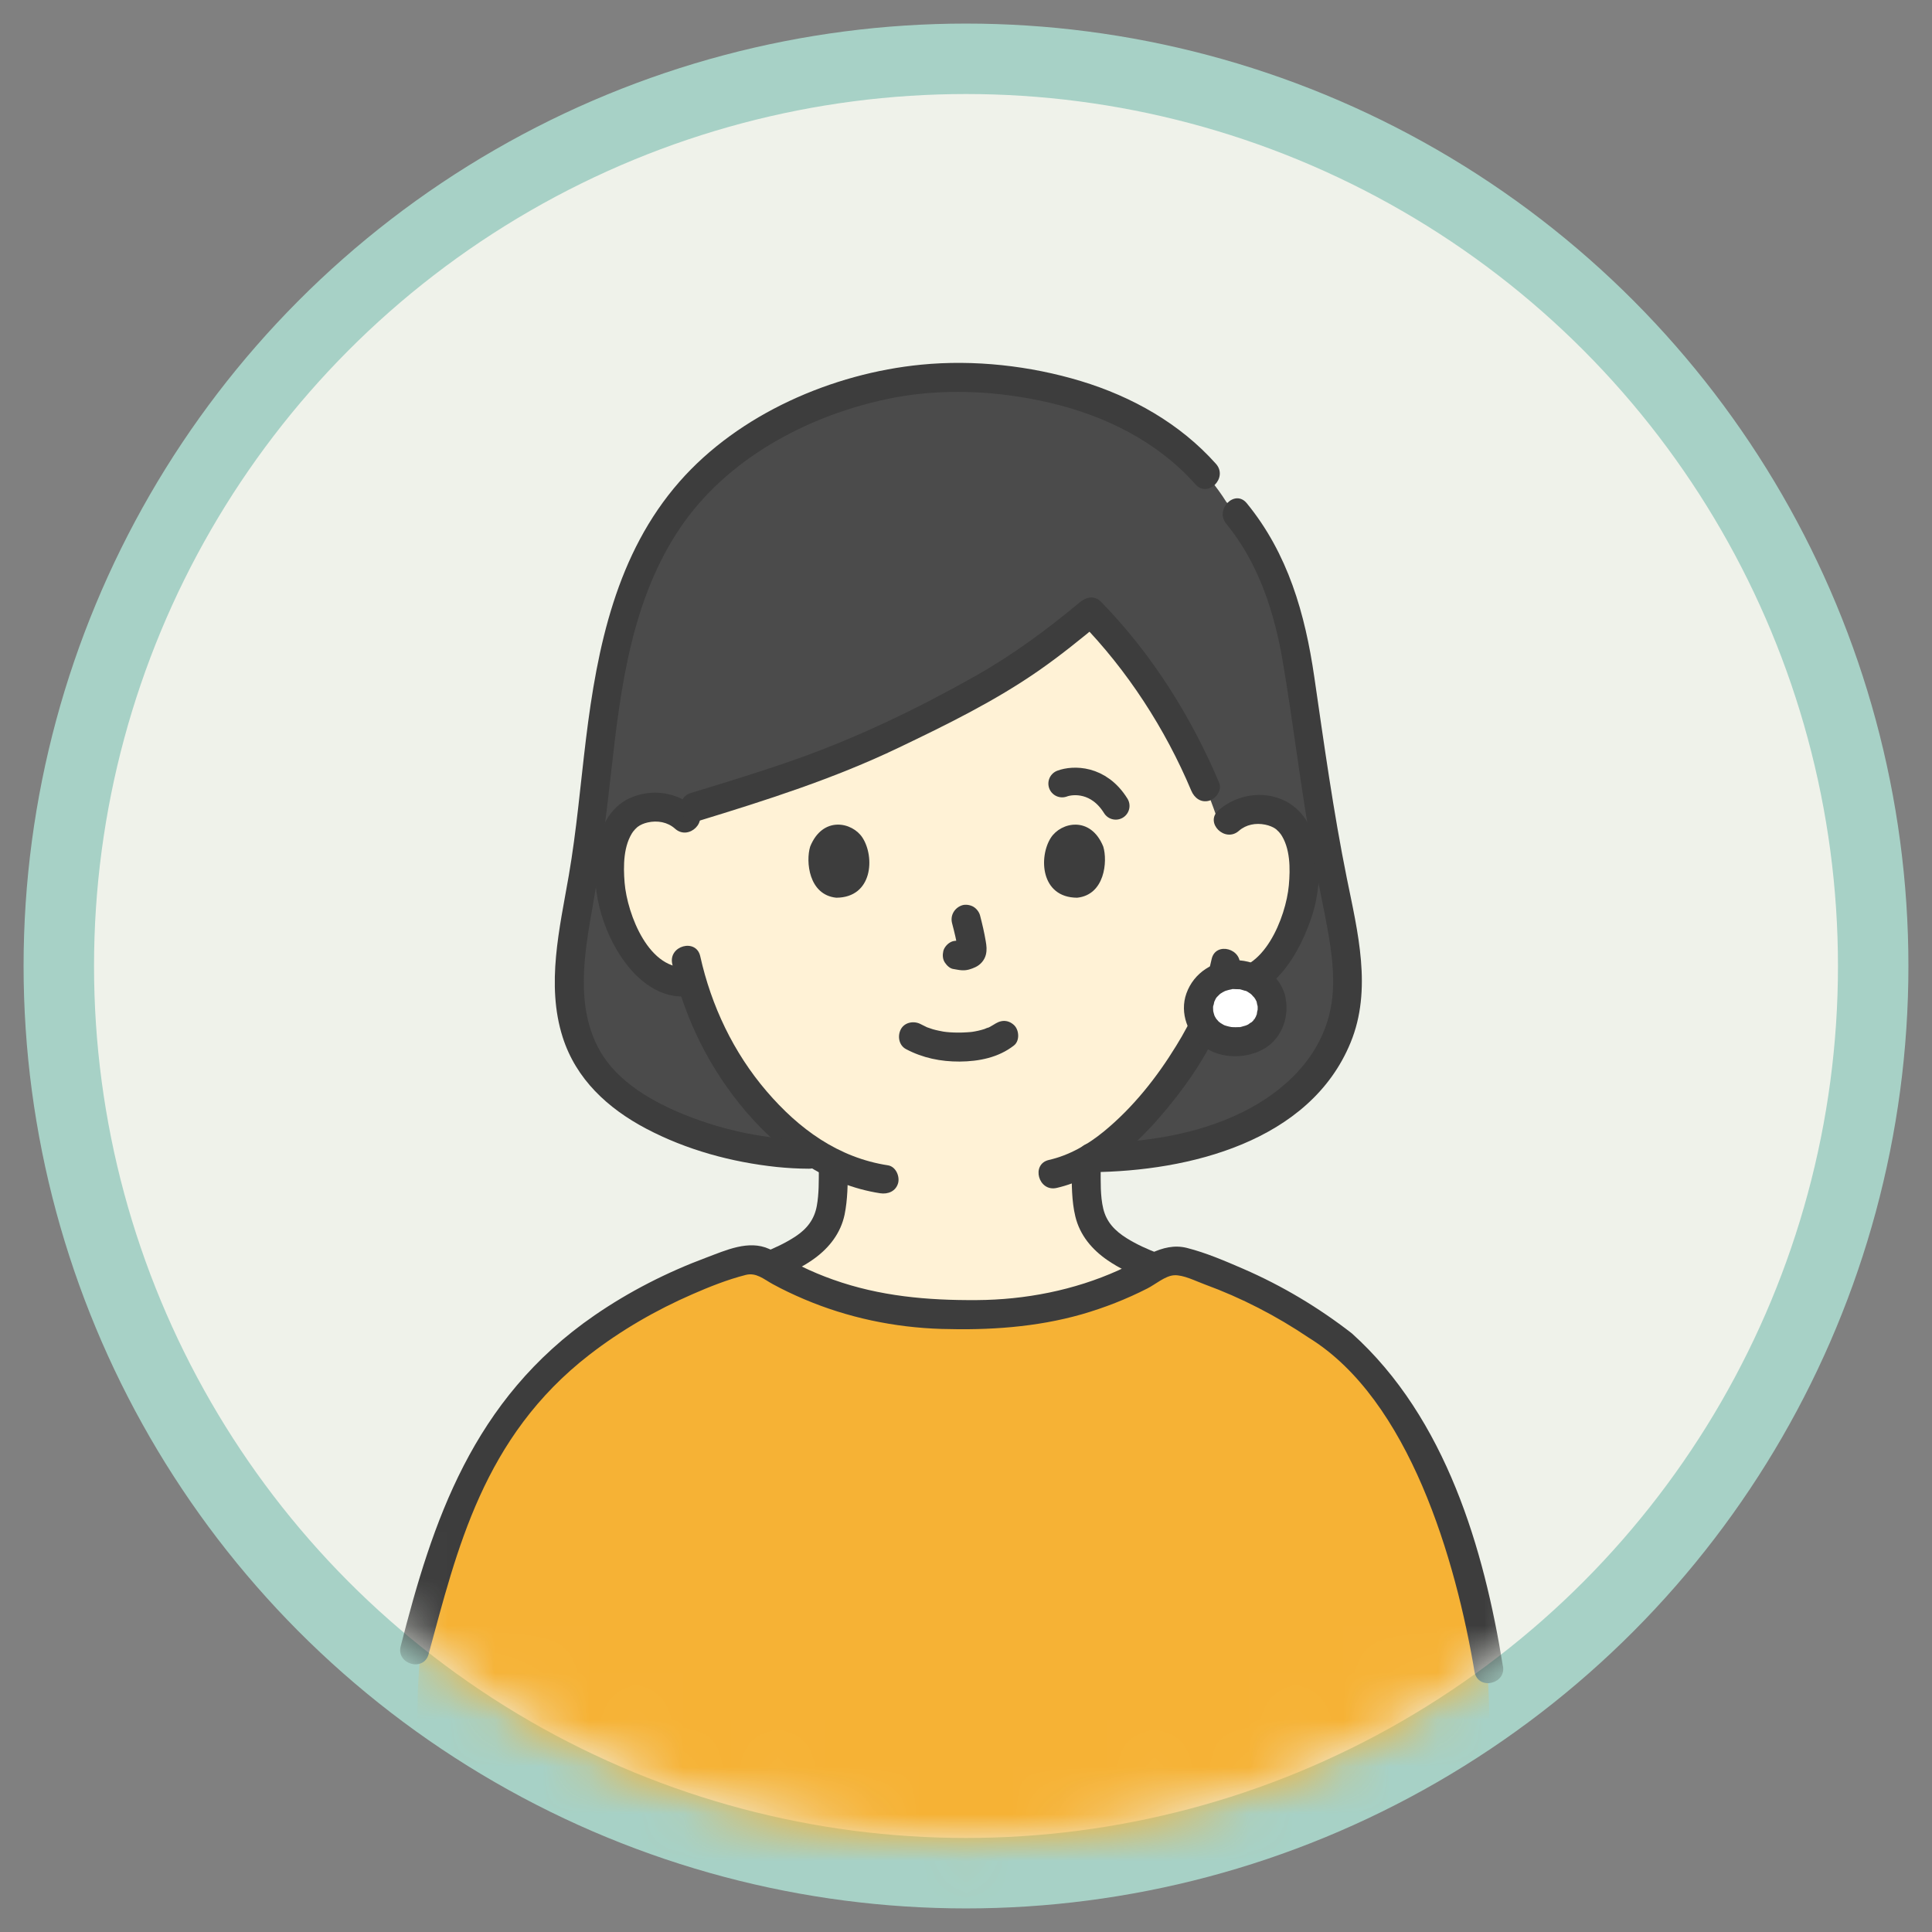 <svg width="41" height="41" viewBox="0 0 41 41" fill="none" xmlns="http://www.w3.org/2000/svg">
<rect x="0" y="0" width="41" height="41" fill="#808080" stroke="none"/>
<circle cx="20.5" cy="20.5" r="19.252" fill="#EFF2EA" stroke="#A7D1C6" stroke-width="1.495"/>
<mask id="mask0_2244_11870" style="mask-type:alpha" maskUnits="userSpaceOnUse" x="1" y="1" width="39" height="39">
<circle cx="20.499" cy="20.5" r="17.852" fill="#EFF2EA" stroke="#18A881" stroke-width="1.387"/>
</mask>
<g mask="url(#mask0_2244_11870)">
<path d="M17.161 24.494C15.411 24.494 13.13 23.7 12.441 22.421C11.84 21.304 12.118 20.064 12.336 18.803C12.887 15.778 12.584 12.367 15.006 10.049C15.906 9.187 17.934 8.013 20.213 8.013C21.615 8.013 23.107 8.3 24.324 9.024C25.004 9.429 25.601 9.979 26.025 10.653C27.015 11.709 27.373 12.931 27.573 14.303C27.795 15.826 28.001 17.354 28.314 18.863C28.597 20.231 28.889 21.499 27.987 22.694C26.91 24.122 24.832 24.567 23.098 24.567" fill="#4B4B4B"/>
<path d="M13.853 20.606C14.065 20.781 14.385 20.892 14.681 20.817C14.896 21.555 15.285 22.447 15.973 23.276C16.505 23.918 17.064 24.397 17.688 24.697C17.686 24.933 17.691 25.044 17.668 25.369C17.656 25.527 17.644 25.697 17.585 25.851C17.507 26.053 17.402 26.228 17.232 26.365C16.95 26.592 16.662 26.726 16.331 26.856C17.566 27.592 19.01 27.935 20.458 27.895C21.737 27.929 23.014 27.668 24.15 27.1C24.257 27.03 24.368 26.958 24.481 26.884C24.119 26.745 23.809 26.609 23.507 26.365C23.337 26.228 23.232 26.053 23.154 25.851C23.095 25.697 23.083 25.527 23.071 25.369C23.046 25.018 23.054 24.917 23.05 24.639C24.385 23.898 25.439 22.096 25.634 21.576C25.701 21.438 25.811 21.153 25.9 20.862C25.947 20.87 25.973 20.874 25.973 20.874C26.251 20.922 26.542 20.817 26.74 20.656C27.221 20.266 27.422 19.72 27.545 19.362C27.718 18.858 27.732 18.042 27.479 17.598C27.394 17.45 27.196 17.196 26.729 17.178C26.442 17.167 26.09 17.289 25.914 17.634C25.662 16.794 25.255 15.913 24.756 15.089C24.284 14.31 23.731 13.582 23.15 12.99C21.816 14.103 21.091 14.572 18.68 15.717C17.223 16.409 15.621 16.852 14.37 17.241C14.217 17.156 14.045 17.123 13.892 17.128C13.425 17.142 13.225 17.394 13.139 17.543C12.882 17.984 12.889 18.8 13.059 19.306C13.179 19.664 13.375 20.212 13.853 20.606Z" fill="#FFF2D6"/>
<path d="M22.54 16.629C22.768 16.544 23.315 16.518 23.678 17.102" stroke="#3D3D3D" stroke-width="0.584" stroke-linecap="round"/>
<path d="M25.712 20.357C25.625 20.765 25.477 21.153 25.318 21.537C25.32 21.532 25.336 21.499 25.31 21.553C25.299 21.576 25.289 21.598 25.278 21.621C25.251 21.677 25.223 21.733 25.194 21.788C25.122 21.925 25.044 22.058 24.963 22.19C24.549 22.866 24.045 23.502 23.431 24.007C23.088 24.289 22.694 24.517 22.259 24.616C21.874 24.705 22.037 25.298 22.423 25.21C23.302 25.008 24.036 24.371 24.613 23.706C25.091 23.153 25.537 22.531 25.841 21.864C25.929 21.672 25.956 21.611 26.041 21.39C26.149 21.107 26.242 20.817 26.305 20.52C26.386 20.134 25.794 19.969 25.712 20.357L25.712 20.357Z" fill="#3D3D3D"/>
<path d="M14.266 20.455C14.525 21.612 15.063 22.694 15.835 23.595C16.578 24.461 17.533 25.147 18.68 25.323C18.844 25.348 19.011 25.281 19.059 25.108C19.099 24.962 19.009 24.755 18.844 24.73C17.788 24.568 16.953 23.957 16.27 23.16C15.566 22.339 15.094 21.344 14.86 20.292C14.773 19.906 14.18 20.069 14.266 20.455Z" fill="#3D3D3D"/>
<path d="M14.76 17.151C14.379 16.809 13.835 16.726 13.367 16.937C13.024 17.092 12.817 17.411 12.719 17.765C12.487 18.605 12.702 19.587 13.181 20.305C13.501 20.786 14.003 21.215 14.619 21.137C14.784 21.116 14.926 21.011 14.926 20.83C14.926 20.68 14.785 20.501 14.619 20.522C13.779 20.628 13.311 19.405 13.255 18.731C13.226 18.377 13.227 17.932 13.446 17.632C13.415 17.675 13.476 17.6 13.478 17.598C13.49 17.587 13.519 17.557 13.528 17.55C13.592 17.501 13.666 17.472 13.744 17.454C13.949 17.407 14.167 17.444 14.325 17.586C14.619 17.85 15.055 17.417 14.76 17.151Z" fill="#3D3D3D"/>
<path d="M26.292 17.631C26.444 17.497 26.652 17.46 26.848 17.5C26.935 17.518 27.02 17.549 27.09 17.605C27.072 17.59 27.148 17.662 27.139 17.653C27.147 17.661 27.201 17.732 27.17 17.688C27.385 17.991 27.383 18.435 27.351 18.789C27.29 19.464 26.811 20.679 25.972 20.567C25.807 20.545 25.664 20.724 25.664 20.874C25.664 21.059 25.806 21.16 25.972 21.182C26.983 21.317 27.599 20.214 27.854 19.4C28.08 18.68 28.092 17.531 27.384 17.062C26.913 16.751 26.269 16.832 25.857 17.197C25.56 17.459 25.996 17.893 26.292 17.631Z" fill="#3D3D3D"/>
<path d="M19.227 22.264C19.582 22.452 19.964 22.53 20.366 22.528C20.776 22.525 21.189 22.443 21.517 22.187C21.645 22.088 21.63 21.855 21.517 21.752C21.382 21.628 21.218 21.646 21.083 21.752C21.177 21.679 21.107 21.733 21.082 21.748C21.059 21.763 21.036 21.776 21.012 21.789C21 21.796 20.987 21.801 20.975 21.808C20.94 21.826 20.947 21.801 20.99 21.802C20.964 21.802 20.919 21.829 20.893 21.837C20.805 21.866 20.715 21.885 20.623 21.899C20.67 21.892 20.623 21.899 20.601 21.901C20.575 21.904 20.548 21.906 20.521 21.907C20.457 21.912 20.393 21.913 20.329 21.913C20.272 21.913 20.215 21.911 20.157 21.907C20.131 21.905 20.105 21.903 20.079 21.9C20.073 21.9 19.978 21.885 20.044 21.897C19.959 21.881 19.875 21.865 19.792 21.841C19.756 21.83 19.722 21.817 19.687 21.805C19.61 21.779 19.736 21.83 19.666 21.797C19.622 21.777 19.58 21.755 19.537 21.733C19.395 21.658 19.197 21.692 19.117 21.843C19.042 21.986 19.075 22.184 19.227 22.264L19.227 22.264Z" fill="#3D3D3D"/>
<path d="M20.204 19.59C20.253 19.778 20.301 19.969 20.329 20.162L20.318 20.08C20.321 20.107 20.323 20.133 20.32 20.159L20.331 20.077C20.329 20.09 20.326 20.101 20.323 20.113L20.354 20.039C20.35 20.047 20.346 20.055 20.341 20.062L20.389 20C20.383 20.007 20.378 20.012 20.371 20.018L20.433 19.97C20.418 19.979 20.403 19.987 20.388 19.994L20.461 19.963C20.436 19.973 20.412 19.981 20.385 19.985L20.467 19.974C20.443 19.977 20.419 19.977 20.395 19.974L20.477 19.985C20.45 19.982 20.423 19.975 20.396 19.971C20.355 19.959 20.314 19.957 20.274 19.966C20.233 19.968 20.195 19.98 20.159 20.002C20.095 20.04 20.034 20.113 20.018 20.186C20 20.265 20.004 20.353 20.049 20.423C20.089 20.485 20.156 20.554 20.233 20.564C20.295 20.573 20.356 20.589 20.42 20.591C20.519 20.596 20.61 20.566 20.698 20.525C20.807 20.475 20.893 20.376 20.922 20.259C20.946 20.159 20.936 20.073 20.919 19.974C20.888 19.789 20.845 19.607 20.798 19.426C20.778 19.352 20.722 19.281 20.656 19.242C20.59 19.204 20.493 19.188 20.419 19.211C20.259 19.263 20.161 19.423 20.204 19.59L20.204 19.59Z" fill="#3D3D3D"/>
<path d="M17.193 17.966C17.097 18.277 17.159 18.991 17.747 19.051C18.524 19.047 18.566 18.183 18.304 17.778C18.09 17.445 17.46 17.307 17.193 17.966H17.193Z" fill="#3D3D3D"/>
<path d="M23.413 17.966C23.508 18.277 23.446 18.991 22.858 19.051C22.081 19.047 22.04 18.184 22.301 17.778C22.515 17.446 23.145 17.307 23.413 17.966Z" fill="#3D3D3D"/>
<path d="M22.927 12.772C22.215 13.366 21.477 13.909 20.667 14.364C19.477 15.034 18.229 15.636 16.943 16.095C16.19 16.364 15.425 16.595 14.66 16.829C14.283 16.944 14.444 17.538 14.824 17.422C16.269 16.98 17.699 16.524 19.065 15.87C20.089 15.38 21.116 14.877 22.05 14.227C22.504 13.91 22.936 13.562 23.362 13.207C23.666 12.954 23.229 12.521 22.927 12.773L22.927 12.772Z" fill="#3D3D3D"/>
<path d="M22.932 13.207C23.926 14.227 24.728 15.466 25.28 16.778C25.344 16.931 25.483 17.041 25.658 16.993C25.803 16.953 25.938 16.768 25.873 16.614C25.278 15.201 24.44 13.873 23.367 12.772C23.091 12.488 22.656 12.924 22.932 13.207Z" fill="#3D3D3D"/>
<path d="M26.218 20.683C25.757 20.683 25.438 21.008 25.438 21.388C25.438 21.813 25.764 22.106 26.218 22.106C26.691 22.106 26.999 21.81 26.999 21.388C26.999 21.005 26.679 20.683 26.218 20.683Z" fill="white"/>
<path d="M26.217 20.376C25.754 20.381 25.338 20.638 25.178 21.08C25.028 21.497 25.207 21.969 25.559 22.22C25.906 22.468 26.416 22.471 26.787 22.278C27.181 22.073 27.357 21.624 27.286 21.199C27.2 20.691 26.704 20.381 26.217 20.376C26.056 20.374 25.902 20.518 25.909 20.683C25.917 20.851 26.044 20.988 26.217 20.991C26.24 20.991 26.263 20.993 26.287 20.993C26.346 20.995 26.28 20.989 26.273 20.99C26.307 20.988 26.348 21.004 26.38 21.013C26.401 21.018 26.421 21.026 26.441 21.032C26.499 21.051 26.424 21.026 26.425 21.025C26.438 21.018 26.518 21.075 26.532 21.084L26.548 21.096C26.569 21.111 26.57 21.111 26.549 21.095L26.533 21.084C26.543 21.092 26.553 21.101 26.562 21.109C26.569 21.116 26.622 21.18 26.628 21.18C26.608 21.181 26.591 21.122 26.62 21.172C26.628 21.185 26.637 21.198 26.645 21.212C26.652 21.225 26.658 21.242 26.667 21.254C26.677 21.276 26.673 21.265 26.655 21.224C26.659 21.236 26.664 21.248 26.668 21.26C26.674 21.278 26.68 21.345 26.691 21.353C26.687 21.35 26.685 21.274 26.688 21.329C26.689 21.349 26.69 21.368 26.69 21.388C26.69 21.402 26.69 21.416 26.689 21.429L26.688 21.449C26.685 21.484 26.686 21.476 26.692 21.427C26.677 21.45 26.677 21.503 26.669 21.531C26.666 21.54 26.652 21.567 26.654 21.575C26.646 21.547 26.684 21.516 26.659 21.561C26.645 21.588 26.629 21.614 26.614 21.64C26.588 21.682 26.592 21.638 26.623 21.629C26.619 21.63 26.604 21.651 26.599 21.656C26.587 21.669 26.574 21.682 26.56 21.694C26.553 21.701 26.547 21.707 26.539 21.712C26.521 21.727 26.53 21.721 26.565 21.693C26.548 21.692 26.503 21.733 26.485 21.743C26.479 21.746 26.435 21.762 26.433 21.768C26.435 21.762 26.505 21.743 26.452 21.759C26.419 21.768 26.387 21.779 26.354 21.787C26.341 21.79 26.303 21.803 26.291 21.798L26.329 21.793C26.315 21.794 26.3 21.796 26.285 21.797C26.247 21.799 26.209 21.799 26.172 21.798C26.157 21.797 26.142 21.796 26.128 21.795C26.053 21.792 26.196 21.809 26.124 21.794C26.09 21.788 26.056 21.78 26.023 21.77C26.01 21.766 25.997 21.761 25.985 21.758C25.953 21.745 25.959 21.748 26.003 21.766C25.991 21.761 25.979 21.755 25.967 21.749C25.939 21.734 25.912 21.717 25.885 21.7C25.85 21.678 25.898 21.692 25.902 21.714C25.9 21.706 25.866 21.683 25.86 21.677C25.846 21.664 25.796 21.598 25.821 21.638C25.85 21.683 25.817 21.631 25.813 21.624C25.802 21.608 25.793 21.592 25.784 21.576L25.776 21.559C25.762 21.529 25.764 21.537 25.783 21.581C25.784 21.576 25.772 21.551 25.77 21.545C25.759 21.513 25.753 21.482 25.745 21.45C25.729 21.382 25.747 21.522 25.746 21.451C25.746 21.437 25.744 21.424 25.744 21.41C25.743 21.39 25.743 21.369 25.745 21.349C25.745 21.34 25.746 21.33 25.747 21.32C25.75 21.296 25.748 21.307 25.743 21.354C25.756 21.341 25.766 21.262 25.772 21.244C25.788 21.192 25.768 21.262 25.763 21.264C25.772 21.261 25.792 21.207 25.798 21.197C25.805 21.186 25.812 21.176 25.819 21.165C25.849 21.116 25.771 21.213 25.824 21.16C25.83 21.154 25.899 21.083 25.9 21.085C25.902 21.087 25.841 21.126 25.901 21.086C25.918 21.075 25.935 21.064 25.953 21.054C25.967 21.046 25.985 21.04 25.998 21.03C26.019 21.021 26.01 21.024 25.972 21.041C25.985 21.035 25.998 21.031 26.012 21.026C26.053 21.012 26.095 21.003 26.138 20.994C26.172 20.986 26.153 20.978 26.123 20.996C26.142 20.984 26.195 20.991 26.217 20.991C26.378 20.989 26.532 20.851 26.524 20.684C26.517 20.518 26.389 20.374 26.217 20.376L26.217 20.376Z" fill="#3D3D3D"/>
<path d="M26.023 11.114C26.717 11.963 27.048 13.004 27.228 14.071C27.449 15.383 27.602 16.705 27.838 18.015C27.948 18.621 28.088 19.222 28.192 19.828C28.28 20.336 28.338 20.872 28.242 21.382C28.048 22.411 27.271 23.158 26.361 23.605C25.378 24.088 24.249 24.25 23.164 24.26C22.769 24.263 22.768 24.878 23.164 24.875C25.22 24.857 27.798 24.232 28.662 22.124C29.125 20.998 28.812 19.774 28.581 18.633C28.296 17.222 28.099 15.795 27.892 14.371C27.696 13.025 27.334 11.749 26.458 10.679C26.207 10.373 25.774 10.81 26.023 11.114Z" fill="#3D3D3D"/>
<path d="M17.166 24.187C16.279 24.183 15.391 23.998 14.567 23.672C13.873 23.397 13.113 22.972 12.733 22.303C12.2 21.365 12.401 20.234 12.578 19.228C12.745 18.279 12.864 17.328 12.971 16.371C13.17 14.585 13.407 12.715 14.441 11.192C15.426 9.742 17.107 8.839 18.793 8.475C19.938 8.227 21.156 8.283 22.294 8.551C23.465 8.828 24.561 9.371 25.37 10.279C25.634 10.575 26.067 10.139 25.805 9.844C25.043 8.989 24.026 8.417 22.937 8.087C21.859 7.761 20.672 7.629 19.549 7.739C17.669 7.923 15.681 8.783 14.419 10.223C13.083 11.747 12.674 13.73 12.435 15.685C12.317 16.652 12.236 17.623 12.07 18.583C11.877 19.698 11.586 20.893 11.94 22.008C12.225 22.904 12.899 23.522 13.713 23.952C14.569 24.403 15.523 24.663 16.483 24.765C16.71 24.788 16.938 24.801 17.166 24.802C17.562 24.804 17.563 24.189 17.166 24.187L17.166 24.187Z" fill="#3D3D3D"/>
<path d="M15.655 27.441C16.208 27.224 16.808 27.056 17.292 26.701C17.604 26.472 17.844 26.161 17.924 25.774C17.989 25.455 17.991 25.119 17.992 24.795C17.994 24.399 17.379 24.398 17.377 24.795C17.376 25.057 17.381 25.333 17.334 25.59C17.283 25.875 17.127 26.076 16.888 26.235C16.46 26.519 15.971 26.66 15.492 26.848C15.337 26.908 15.229 27.054 15.277 27.226C15.317 27.373 15.5 27.502 15.655 27.441Z" fill="#3D3D3D"/>
<path d="M22.742 24.795C22.744 25.131 22.741 25.486 22.82 25.814C22.916 26.213 23.174 26.518 23.505 26.745C23.993 27.081 24.585 27.244 25.133 27.458C25.288 27.519 25.471 27.392 25.511 27.243C25.559 27.069 25.452 26.926 25.297 26.865C24.823 26.68 24.337 26.544 23.909 26.276C23.659 26.119 23.482 25.935 23.413 25.651C23.348 25.379 23.359 25.075 23.358 24.795C23.355 24.399 22.74 24.398 22.742 24.795L22.742 24.795Z" fill="#3D3D3D"/>
<path d="M9.472 40.599C6.895 31.1 13.096 27.451 16.04 26.675C17.336 27.536 18.893 27.937 20.454 27.894C22.002 27.936 23.545 27.546 24.842 26.703C27.752 27.5 32.895 29.5 31.311 40.599" fill="#F6B235"/>
<path d="M9.096 35.101C9.696 32.901 10.246 30.501 12.509 28.749C13.178 28.231 13.92 27.802 14.695 27.465C15.058 27.306 15.441 27.154 15.825 27.056C16.049 26.999 16.209 27.147 16.397 27.25C16.614 27.369 16.837 27.474 17.065 27.571C17.987 27.963 18.978 28.171 19.98 28.202C20.98 28.232 21.986 28.168 22.955 27.892C23.435 27.754 23.904 27.57 24.349 27.343C24.518 27.258 24.726 27.075 24.916 27.063C25.114 27.051 25.38 27.189 25.564 27.256C26.344 27.541 27.087 27.925 27.775 28.389C29.904 29.701 30.896 33.101 31.296 35.501C31.395 35.884 31.988 35.721 31.89 35.337C31.496 32.901 30.696 30.101 28.687 28.295C27.98 27.746 27.209 27.285 26.387 26.928C26.001 26.761 25.598 26.587 25.189 26.483C24.649 26.347 24.199 26.749 23.733 26.959C22.794 27.382 21.756 27.584 20.728 27.59C19.681 27.597 18.672 27.509 17.678 27.155C17.449 27.074 17.225 26.98 17.007 26.874C16.774 26.76 16.557 26.61 16.322 26.504C15.886 26.307 15.404 26.533 14.989 26.688C14.153 27 13.353 27.407 12.618 27.913C10.019 29.701 9.177 32.301 8.503 34.938C8.405 35.321 8.998 35.485 9.096 35.101L9.096 35.101Z" fill="#3D3D3D"/>
</g>
</svg>
